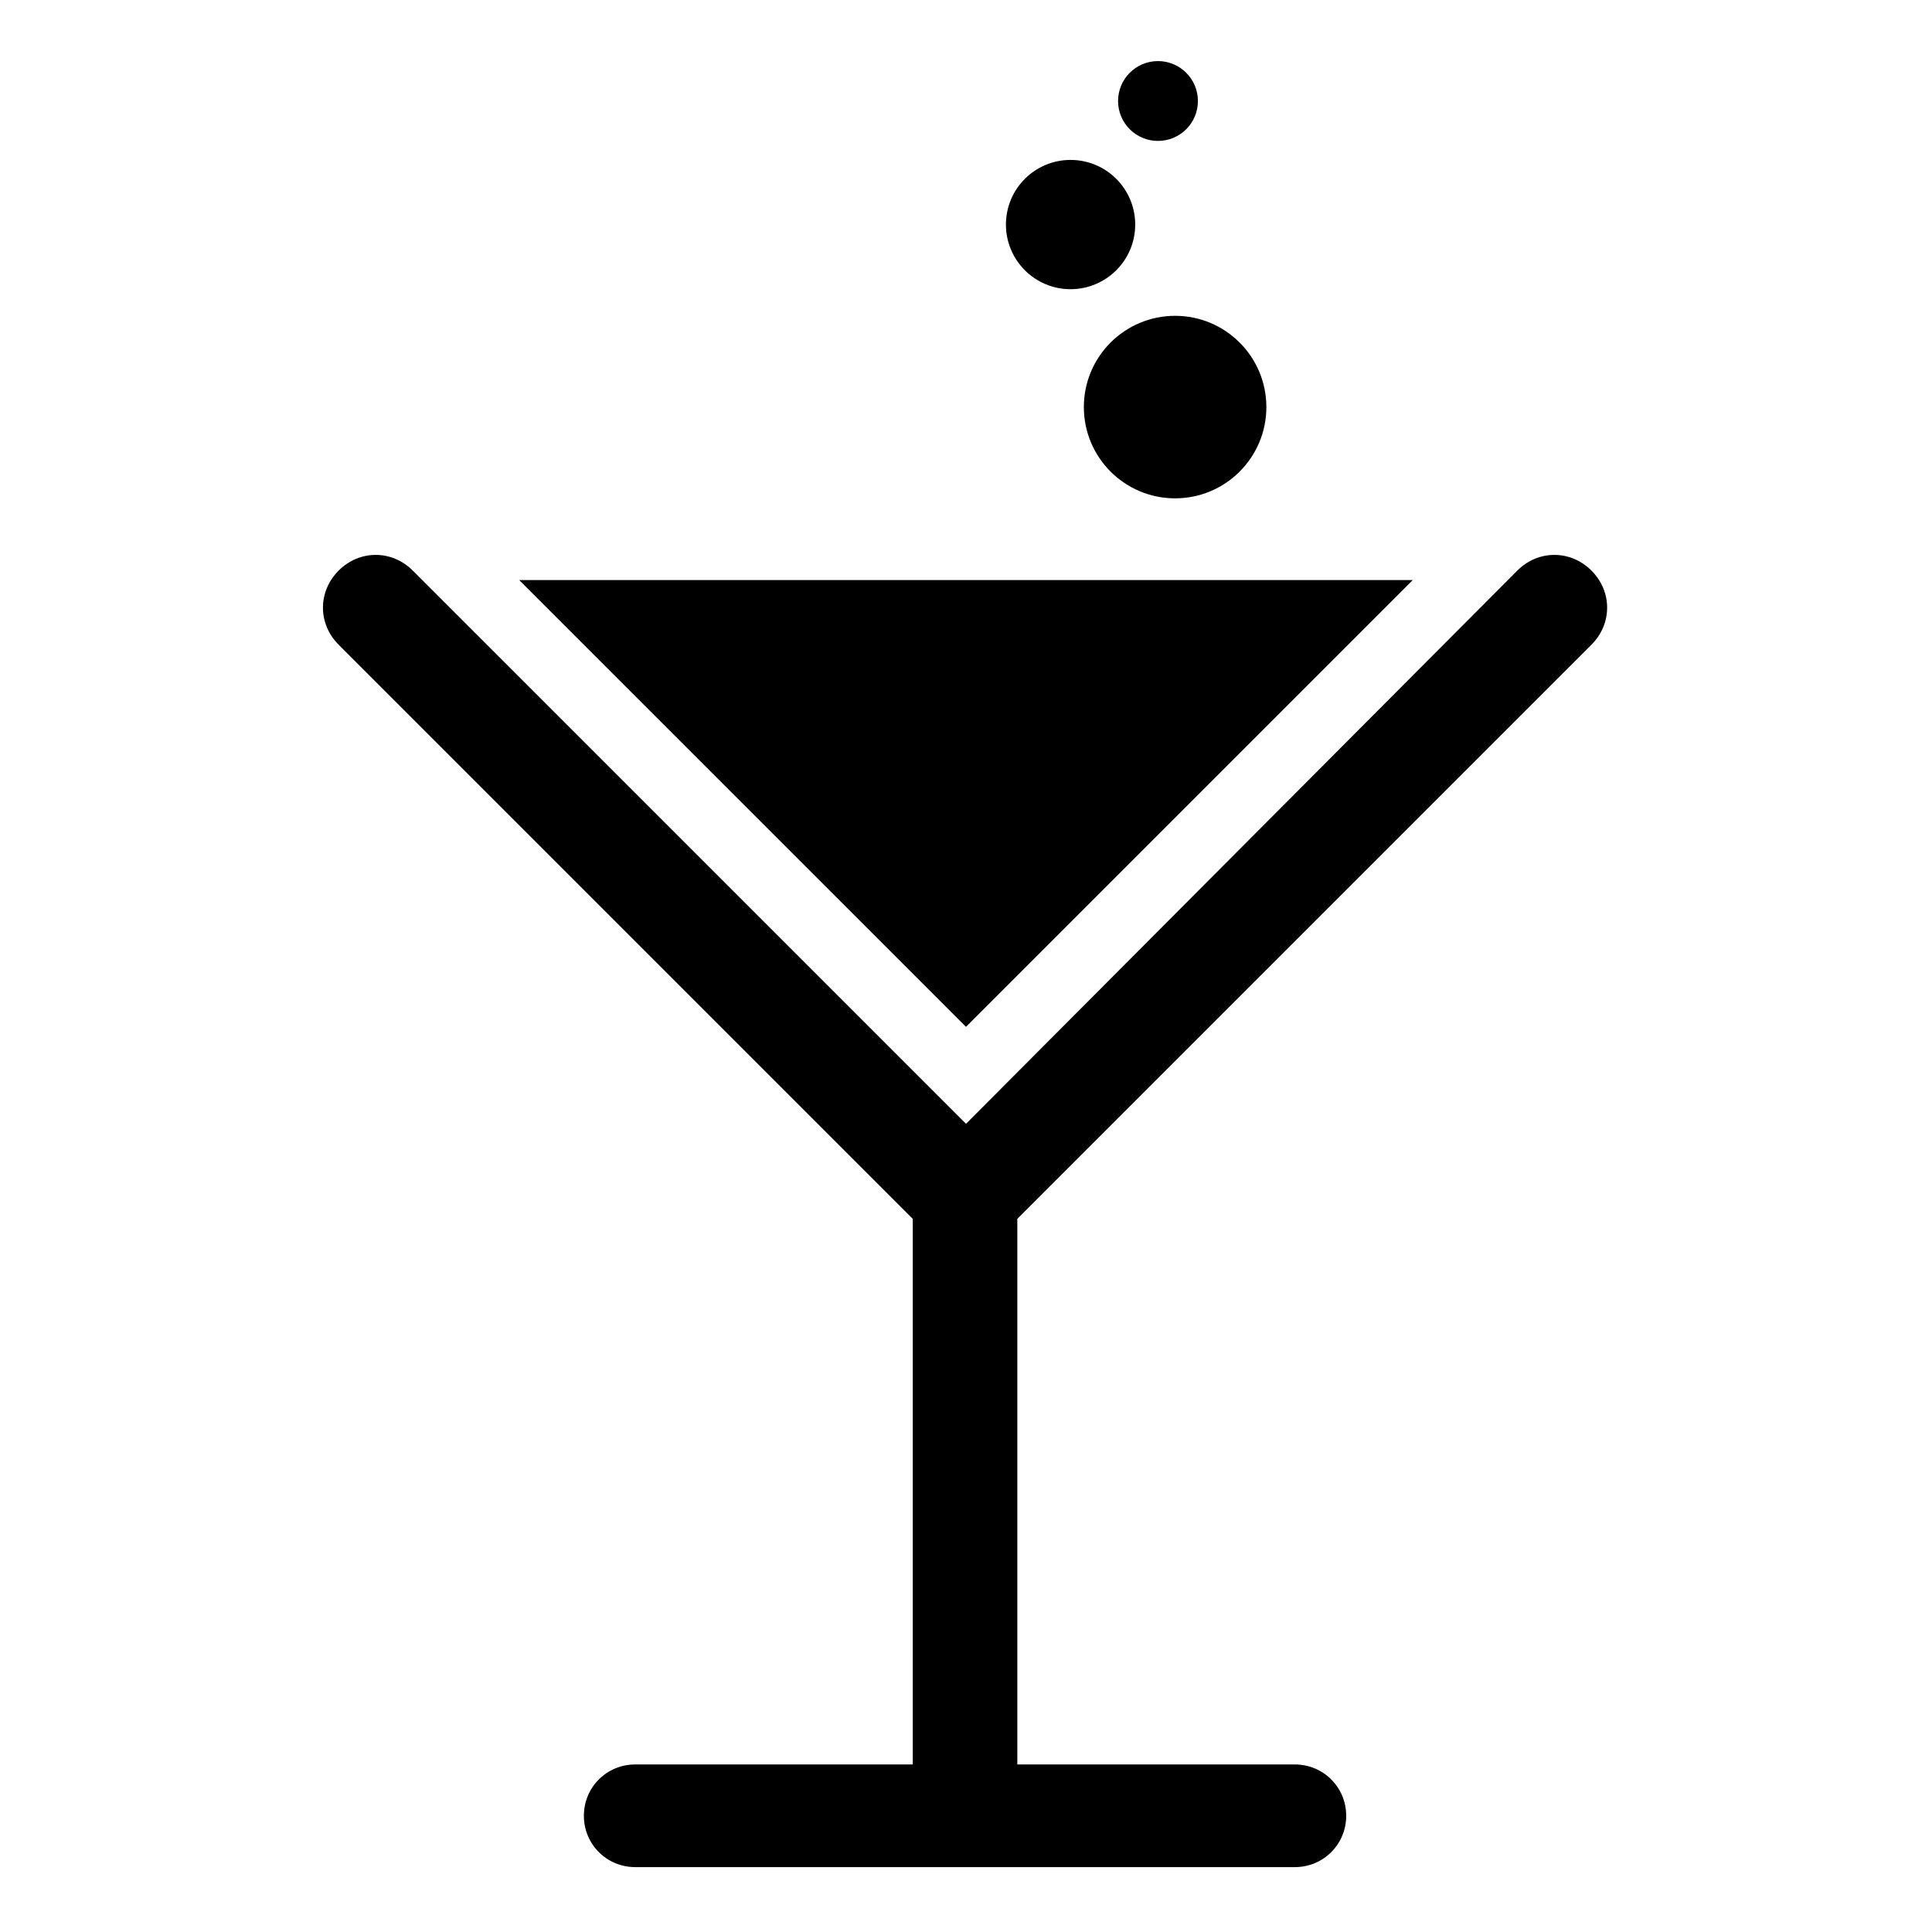 <?xml version="1.0" encoding="UTF-8"?>
<!-- Uploaded to: ICON Repo, www.iconrepo.com, Generator: ICON Repo Mixer Tools -->
<svg fill="#000000" width="800px" height="800px" version="1.1" viewBox="144 144 512 512" xmlns="http://www.w3.org/2000/svg">
 <g>
  <path d="m565.75 314.86c5.543-5.543 5.543-14.105 0-19.648s-14.105-5.543-19.648 0l-146.1 146.61-146.61-146.61c-5.543-5.543-14.105-5.543-19.648 0-5.543 5.543-5.543 14.105 0 19.648l152.15 152.15-0.004 144.59h-73.555c-7.559 0-13.602 6.047-13.602 13.602 0 7.559 6.047 13.602 13.602 13.602h174.82c7.559 0 13.602-6.047 13.602-13.602 0-7.559-6.047-13.602-13.602-13.602h-73.555v-144.59z"/>
  <path d="m518.39 297.73h-236.79l118.4 118.39z"/>
  <path d="m479.6 251.88c0 13.355-10.828 24.184-24.184 24.184s-24.184-10.828-24.184-24.184c0-13.355 10.828-24.184 24.184-24.184s24.184 10.828 24.184 24.184"/>
  <path d="m444.84 203.51c0 9.461-7.668 17.129-17.129 17.129-9.461 0-17.129-7.668-17.129-17.129 0-9.461 7.668-17.129 17.129-17.129 9.461 0 17.129 7.668 17.129 17.129"/>
  <path d="m461.46 170.77c0 5.844-4.738 10.578-10.582 10.578s-10.578-4.734-10.578-10.578 4.734-10.582 10.578-10.582 10.582 4.738 10.582 10.582"/>
 </g>
</svg>